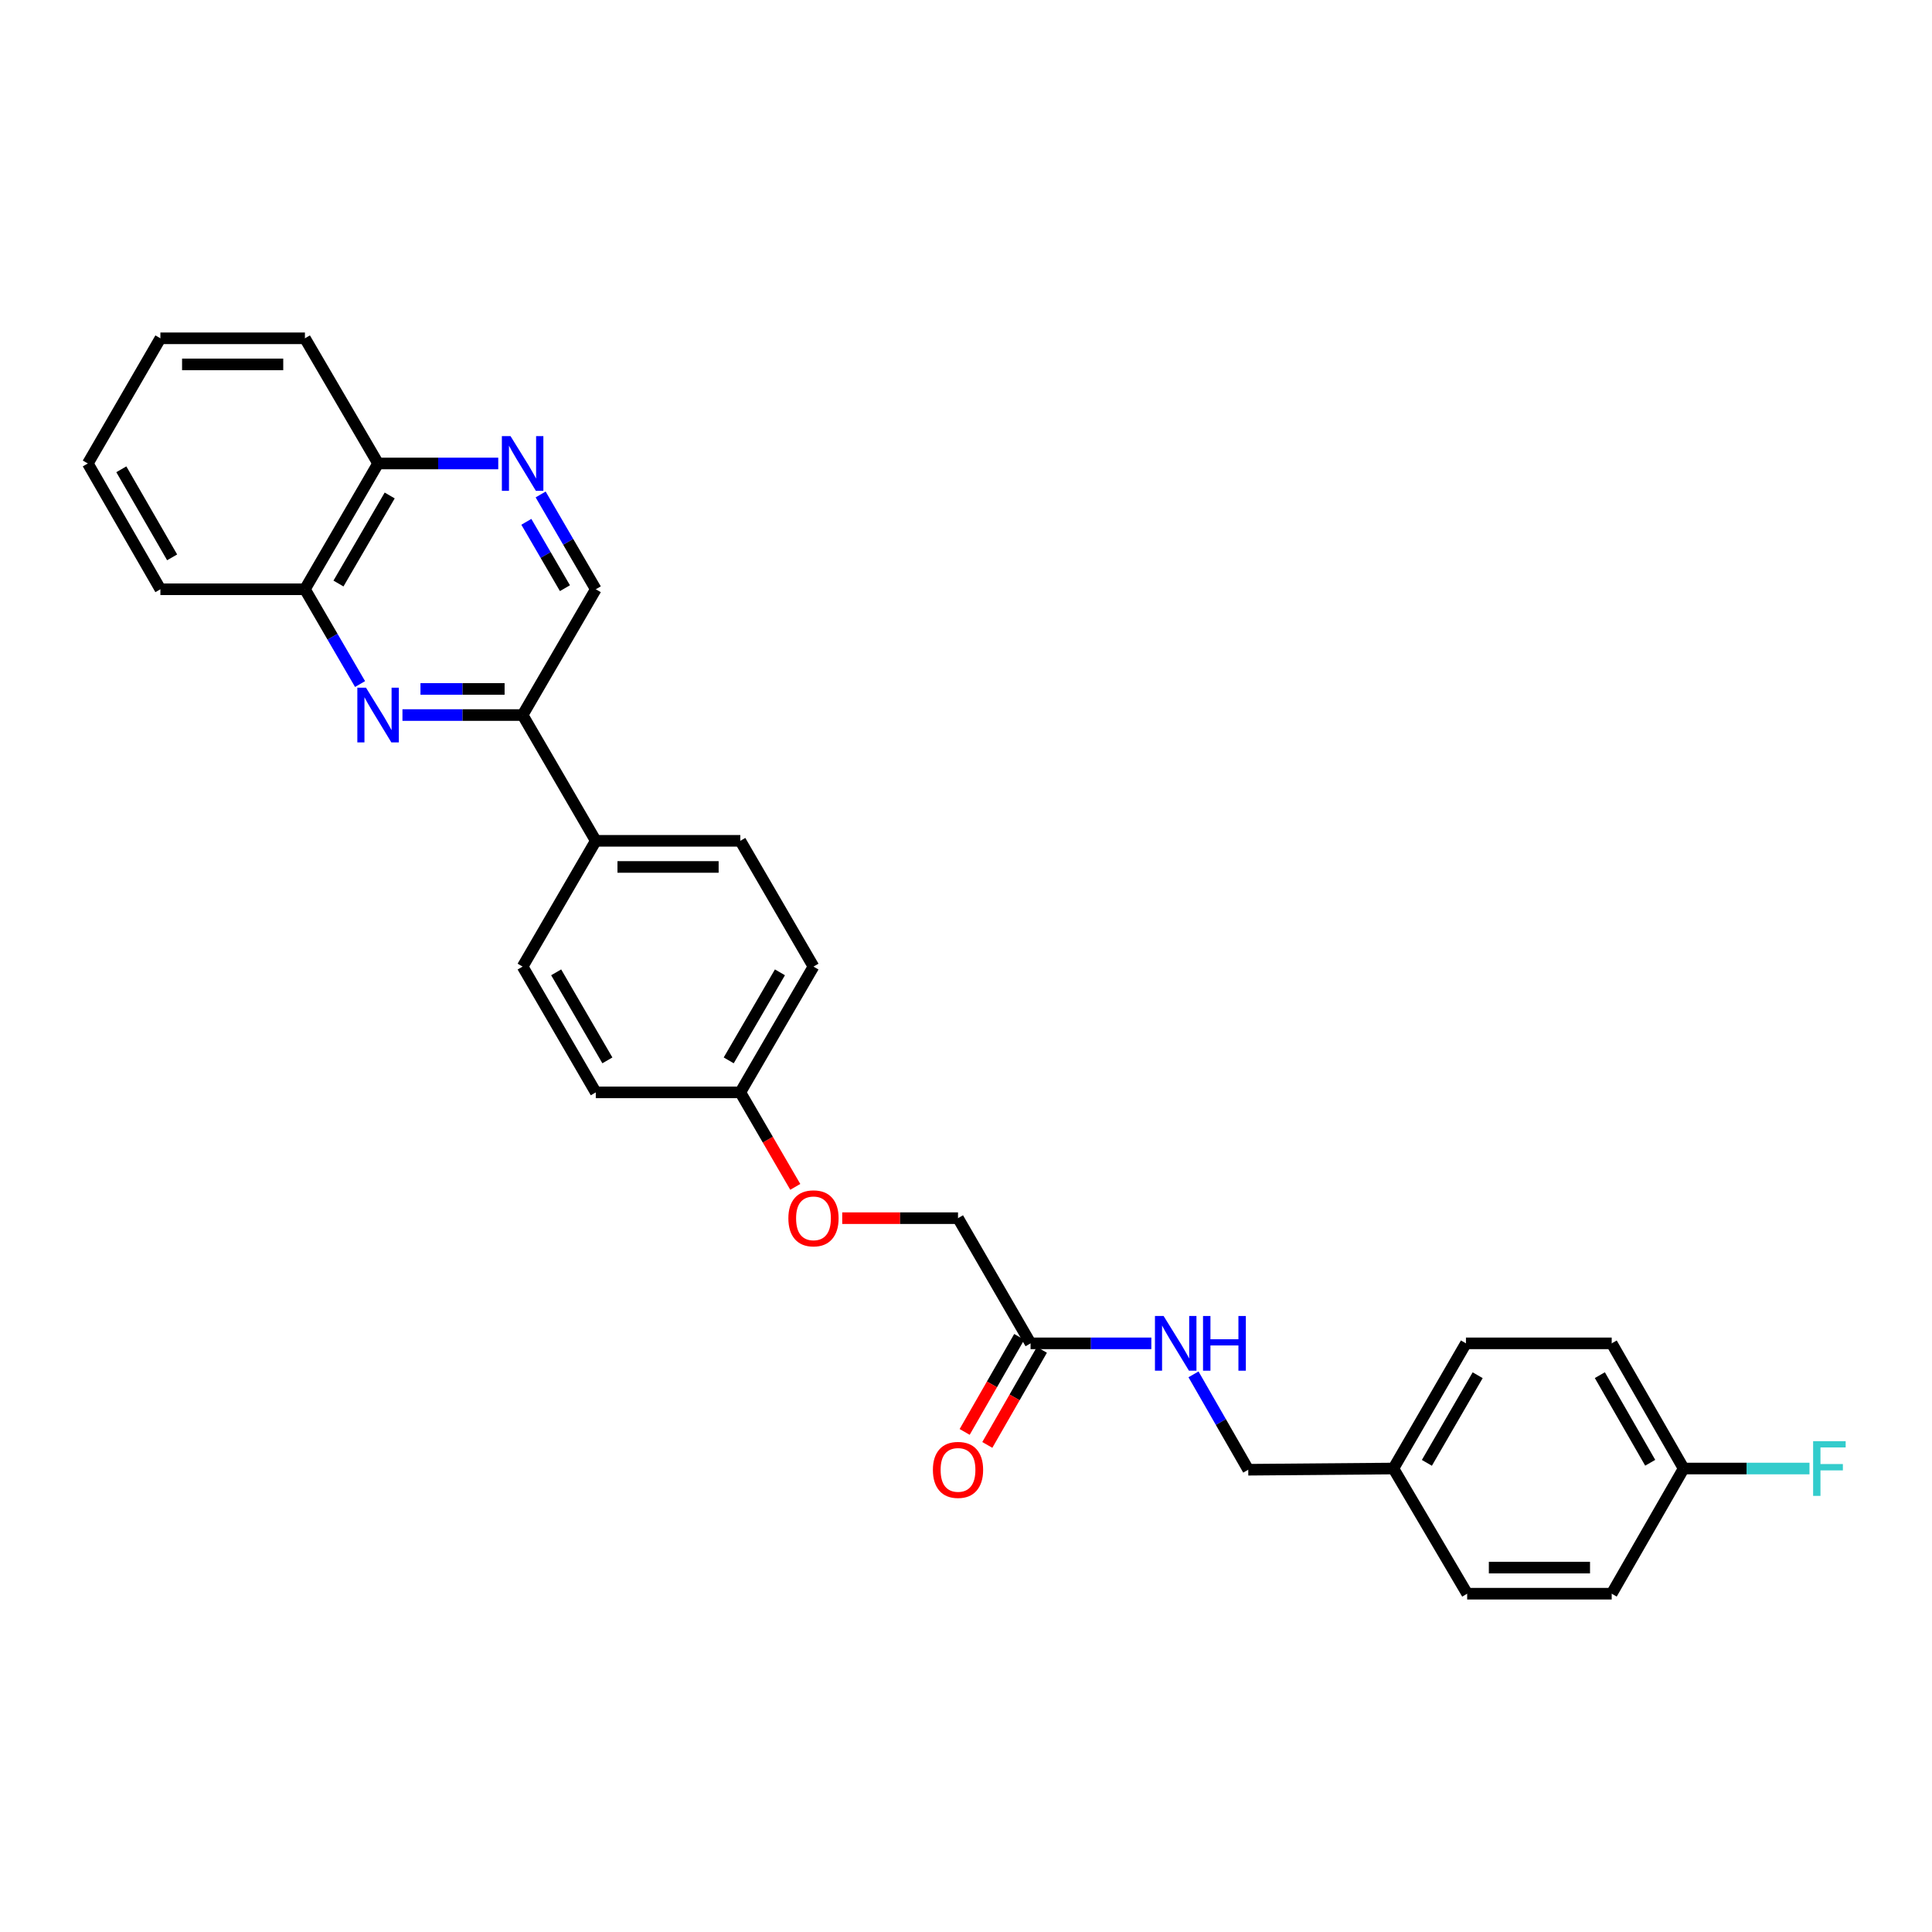 <?xml version='1.0' encoding='iso-8859-1'?>
<svg version='1.1' baseProfile='full'
              xmlns='http://www.w3.org/2000/svg'
                      xmlns:rdkit='http://www.rdkit.org/xml'
                      xmlns:xlink='http://www.w3.org/1999/xlink'
                  xml:space='preserve'
width='1000px' height='1000px' viewBox='0 0 1000 1000'>
<!-- END OF HEADER -->
<rect style='opacity:1.0;fill:#FFFFFF;stroke:none' width='1000' height='1000' x='0' y='0'> </rect>
<path class='bond-1' d='M 208.309,370.108 L 239.408,370.108' style='fill:none;fill-rule:evenodd;stroke:#0000FF;stroke-width:6px;stroke-linecap:butt;stroke-linejoin:miter;stroke-opacity:1' />
<path class='bond-1' d='M 239.408,370.108 L 270.506,370.108' style='fill:none;fill-rule:evenodd;stroke:#000000;stroke-width:6px;stroke-linecap:butt;stroke-linejoin:miter;stroke-opacity:1' />
<path class='bond-1' d='M 217.639,356.59 L 239.408,356.59' style='fill:none;fill-rule:evenodd;stroke:#0000FF;stroke-width:6px;stroke-linecap:butt;stroke-linejoin:miter;stroke-opacity:1' />
<path class='bond-1' d='M 239.408,356.59 L 261.176,356.59' style='fill:none;fill-rule:evenodd;stroke:#000000;stroke-width:6px;stroke-linecap:butt;stroke-linejoin:miter;stroke-opacity:1' />
<path class='bond-2' d='M 186.366,354.065 L 172.096,329.534' style='fill:none;fill-rule:evenodd;stroke:#0000FF;stroke-width:6px;stroke-linecap:butt;stroke-linejoin:miter;stroke-opacity:1' />
<path class='bond-2' d='M 172.096,329.534 L 157.826,305.004' style='fill:none;fill-rule:evenodd;stroke:#000000;stroke-width:6px;stroke-linecap:butt;stroke-linejoin:miter;stroke-opacity:1' />
<path class='bond-0' d='M 257.896,239.892 L 226.797,239.892' style='fill:none;fill-rule:evenodd;stroke:#0000FF;stroke-width:6px;stroke-linecap:butt;stroke-linejoin:miter;stroke-opacity:1' />
<path class='bond-0' d='M 226.797,239.892 L 195.699,239.892' style='fill:none;fill-rule:evenodd;stroke:#000000;stroke-width:6px;stroke-linecap:butt;stroke-linejoin:miter;stroke-opacity:1' />
<path class='bond-28' d='M 279.838,255.935 L 294.108,280.469' style='fill:none;fill-rule:evenodd;stroke:#0000FF;stroke-width:6px;stroke-linecap:butt;stroke-linejoin:miter;stroke-opacity:1' />
<path class='bond-28' d='M 294.108,280.469 L 308.379,305.004' style='fill:none;fill-rule:evenodd;stroke:#000000;stroke-width:6px;stroke-linecap:butt;stroke-linejoin:miter;stroke-opacity:1' />
<path class='bond-28' d='M 272.434,270.092 L 282.423,287.266' style='fill:none;fill-rule:evenodd;stroke:#0000FF;stroke-width:6px;stroke-linecap:butt;stroke-linejoin:miter;stroke-opacity:1' />
<path class='bond-28' d='M 282.423,287.266 L 292.412,304.44' style='fill:none;fill-rule:evenodd;stroke:#000000;stroke-width:6px;stroke-linecap:butt;stroke-linejoin:miter;stroke-opacity:1' />
<path class='bond-4' d='M 270.506,370.108 L 308.379,305.004' style='fill:none;fill-rule:evenodd;stroke:#000000;stroke-width:6px;stroke-linecap:butt;stroke-linejoin:miter;stroke-opacity:1' />
<path class='bond-5' d='M 270.506,370.108 L 308.379,435.211' style='fill:none;fill-rule:evenodd;stroke:#000000;stroke-width:6px;stroke-linecap:butt;stroke-linejoin:miter;stroke-opacity:1' />
<path class='bond-6' d='M 157.826,305.004 L 195.699,239.892' style='fill:none;fill-rule:evenodd;stroke:#000000;stroke-width:6px;stroke-linecap:butt;stroke-linejoin:miter;stroke-opacity:1' />
<path class='bond-6' d='M 175.192,302.034 L 201.703,256.456' style='fill:none;fill-rule:evenodd;stroke:#000000;stroke-width:6px;stroke-linecap:butt;stroke-linejoin:miter;stroke-opacity:1' />
<path class='bond-24' d='M 157.826,305.004 L 83.019,305.004' style='fill:none;fill-rule:evenodd;stroke:#000000;stroke-width:6px;stroke-linecap:butt;stroke-linejoin:miter;stroke-opacity:1' />
<path class='bond-3' d='M 533.415,695.319 L 495.865,630.523' style='fill:none;fill-rule:evenodd;stroke:#000000;stroke-width:6px;stroke-linecap:butt;stroke-linejoin:miter;stroke-opacity:1' />
<path class='bond-7' d='M 533.415,695.319 L 564.671,695.319' style='fill:none;fill-rule:evenodd;stroke:#000000;stroke-width:6px;stroke-linecap:butt;stroke-linejoin:miter;stroke-opacity:1' />
<path class='bond-7' d='M 564.671,695.319 L 595.926,695.319' style='fill:none;fill-rule:evenodd;stroke:#0000FF;stroke-width:6px;stroke-linecap:butt;stroke-linejoin:miter;stroke-opacity:1' />
<path class='bond-8' d='M 527.553,691.954 L 513.43,716.557' style='fill:none;fill-rule:evenodd;stroke:#000000;stroke-width:6px;stroke-linecap:butt;stroke-linejoin:miter;stroke-opacity:1' />
<path class='bond-8' d='M 513.43,716.557 L 499.306,741.161' style='fill:none;fill-rule:evenodd;stroke:#FF0000;stroke-width:6px;stroke-linecap:butt;stroke-linejoin:miter;stroke-opacity:1' />
<path class='bond-8' d='M 539.277,698.684 L 525.153,723.287' style='fill:none;fill-rule:evenodd;stroke:#000000;stroke-width:6px;stroke-linecap:butt;stroke-linejoin:miter;stroke-opacity:1' />
<path class='bond-8' d='M 525.153,723.287 L 511.03,747.891' style='fill:none;fill-rule:evenodd;stroke:#FF0000;stroke-width:6px;stroke-linecap:butt;stroke-linejoin:miter;stroke-opacity:1' />
<path class='bond-9' d='M 308.379,435.211 L 383.185,435.211' style='fill:none;fill-rule:evenodd;stroke:#000000;stroke-width:6px;stroke-linecap:butt;stroke-linejoin:miter;stroke-opacity:1' />
<path class='bond-9' d='M 319.6,448.729 L 371.964,448.729' style='fill:none;fill-rule:evenodd;stroke:#000000;stroke-width:6px;stroke-linecap:butt;stroke-linejoin:miter;stroke-opacity:1' />
<path class='bond-10' d='M 308.379,435.211 L 270.506,500.308' style='fill:none;fill-rule:evenodd;stroke:#000000;stroke-width:6px;stroke-linecap:butt;stroke-linejoin:miter;stroke-opacity:1' />
<path class='bond-25' d='M 195.699,239.892 L 157.826,175.104' style='fill:none;fill-rule:evenodd;stroke:#000000;stroke-width:6px;stroke-linecap:butt;stroke-linejoin:miter;stroke-opacity:1' />
<path class='bond-14' d='M 617.756,711.365 L 631.925,736.048' style='fill:none;fill-rule:evenodd;stroke:#0000FF;stroke-width:6px;stroke-linecap:butt;stroke-linejoin:miter;stroke-opacity:1' />
<path class='bond-14' d='M 631.925,736.048 L 646.095,760.731' style='fill:none;fill-rule:evenodd;stroke:#000000;stroke-width:6px;stroke-linecap:butt;stroke-linejoin:miter;stroke-opacity:1' />
<path class='bond-17' d='M 383.185,435.211 L 421.058,500.308' style='fill:none;fill-rule:evenodd;stroke:#000000;stroke-width:6px;stroke-linecap:butt;stroke-linejoin:miter;stroke-opacity:1' />
<path class='bond-18' d='M 270.506,500.308 L 308.379,565.412' style='fill:none;fill-rule:evenodd;stroke:#000000;stroke-width:6px;stroke-linecap:butt;stroke-linejoin:miter;stroke-opacity:1' />
<path class='bond-18' d='M 287.871,503.276 L 314.382,548.849' style='fill:none;fill-rule:evenodd;stroke:#000000;stroke-width:6px;stroke-linecap:butt;stroke-linejoin:miter;stroke-opacity:1' />
<path class='bond-11' d='M 411.634,614.32 L 397.41,589.866' style='fill:none;fill-rule:evenodd;stroke:#FF0000;stroke-width:6px;stroke-linecap:butt;stroke-linejoin:miter;stroke-opacity:1' />
<path class='bond-11' d='M 397.41,589.866 L 383.185,565.412' style='fill:none;fill-rule:evenodd;stroke:#000000;stroke-width:6px;stroke-linecap:butt;stroke-linejoin:miter;stroke-opacity:1' />
<path class='bond-12' d='M 435.928,630.523 L 465.897,630.523' style='fill:none;fill-rule:evenodd;stroke:#FF0000;stroke-width:6px;stroke-linecap:butt;stroke-linejoin:miter;stroke-opacity:1' />
<path class='bond-12' d='M 465.897,630.523 L 495.865,630.523' style='fill:none;fill-rule:evenodd;stroke:#000000;stroke-width:6px;stroke-linecap:butt;stroke-linejoin:miter;stroke-opacity:1' />
<path class='bond-13' d='M 383.185,565.412 L 308.379,565.412' style='fill:none;fill-rule:evenodd;stroke:#000000;stroke-width:6px;stroke-linecap:butt;stroke-linejoin:miter;stroke-opacity:1' />
<path class='bond-30' d='M 383.185,565.412 L 421.058,500.308' style='fill:none;fill-rule:evenodd;stroke:#000000;stroke-width:6px;stroke-linecap:butt;stroke-linejoin:miter;stroke-opacity:1' />
<path class='bond-30' d='M 377.182,548.849 L 403.693,503.276' style='fill:none;fill-rule:evenodd;stroke:#000000;stroke-width:6px;stroke-linecap:butt;stroke-linejoin:miter;stroke-opacity:1' />
<path class='bond-16' d='M 646.095,760.731 L 721.224,760.108' style='fill:none;fill-rule:evenodd;stroke:#000000;stroke-width:6px;stroke-linecap:butt;stroke-linejoin:miter;stroke-opacity:1' />
<path class='bond-15' d='M 871.454,760.108 L 834.212,695.319' style='fill:none;fill-rule:evenodd;stroke:#000000;stroke-width:6px;stroke-linecap:butt;stroke-linejoin:miter;stroke-opacity:1' />
<path class='bond-15' d='M 854.148,757.126 L 828.078,711.774' style='fill:none;fill-rule:evenodd;stroke:#000000;stroke-width:6px;stroke-linecap:butt;stroke-linejoin:miter;stroke-opacity:1' />
<path class='bond-19' d='M 871.454,760.108 L 904.02,760.108' style='fill:none;fill-rule:evenodd;stroke:#000000;stroke-width:6px;stroke-linecap:butt;stroke-linejoin:miter;stroke-opacity:1' />
<path class='bond-19' d='M 904.02,760.108 L 936.586,760.108' style='fill:none;fill-rule:evenodd;stroke:#33CCCC;stroke-width:6px;stroke-linecap:butt;stroke-linejoin:miter;stroke-opacity:1' />
<path class='bond-31' d='M 871.454,760.108 L 834.212,824.896' style='fill:none;fill-rule:evenodd;stroke:#000000;stroke-width:6px;stroke-linecap:butt;stroke-linejoin:miter;stroke-opacity:1' />
<path class='bond-22' d='M 721.224,760.108 L 759.405,824.896' style='fill:none;fill-rule:evenodd;stroke:#000000;stroke-width:6px;stroke-linecap:butt;stroke-linejoin:miter;stroke-opacity:1' />
<path class='bond-23' d='M 721.224,760.108 L 758.774,695.319' style='fill:none;fill-rule:evenodd;stroke:#000000;stroke-width:6px;stroke-linecap:butt;stroke-linejoin:miter;stroke-opacity:1' />
<path class='bond-23' d='M 738.552,757.168 L 764.837,711.816' style='fill:none;fill-rule:evenodd;stroke:#000000;stroke-width:6px;stroke-linecap:butt;stroke-linejoin:miter;stroke-opacity:1' />
<path class='bond-20' d='M 834.212,824.896 L 759.405,824.896' style='fill:none;fill-rule:evenodd;stroke:#000000;stroke-width:6px;stroke-linecap:butt;stroke-linejoin:miter;stroke-opacity:1' />
<path class='bond-20' d='M 822.991,811.378 L 770.626,811.378' style='fill:none;fill-rule:evenodd;stroke:#000000;stroke-width:6px;stroke-linecap:butt;stroke-linejoin:miter;stroke-opacity:1' />
<path class='bond-21' d='M 834.212,695.319 L 758.774,695.319' style='fill:none;fill-rule:evenodd;stroke:#000000;stroke-width:6px;stroke-linecap:butt;stroke-linejoin:miter;stroke-opacity:1' />
<path class='bond-26' d='M 83.019,305.004 L 45.455,239.892' style='fill:none;fill-rule:evenodd;stroke:#000000;stroke-width:6px;stroke-linecap:butt;stroke-linejoin:miter;stroke-opacity:1' />
<path class='bond-26' d='M 89.094,288.482 L 62.798,242.904' style='fill:none;fill-rule:evenodd;stroke:#000000;stroke-width:6px;stroke-linecap:butt;stroke-linejoin:miter;stroke-opacity:1' />
<path class='bond-29' d='M 157.826,175.104 L 83.019,175.104' style='fill:none;fill-rule:evenodd;stroke:#000000;stroke-width:6px;stroke-linecap:butt;stroke-linejoin:miter;stroke-opacity:1' />
<path class='bond-29' d='M 146.605,188.622 L 94.24,188.622' style='fill:none;fill-rule:evenodd;stroke:#000000;stroke-width:6px;stroke-linecap:butt;stroke-linejoin:miter;stroke-opacity:1' />
<path class='bond-27' d='M 45.455,239.892 L 83.019,175.104' style='fill:none;fill-rule:evenodd;stroke:#000000;stroke-width:6px;stroke-linecap:butt;stroke-linejoin:miter;stroke-opacity:1' />
<path  class='atom-0' d='M 189.439 355.948
L 198.719 370.948
Q 199.639 372.428, 201.119 375.108
Q 202.599 377.788, 202.679 377.948
L 202.679 355.948
L 206.439 355.948
L 206.439 384.268
L 202.559 384.268
L 192.599 367.868
Q 191.439 365.948, 190.199 363.748
Q 188.999 361.548, 188.639 360.868
L 188.639 384.268
L 184.959 384.268
L 184.959 355.948
L 189.439 355.948
' fill='#0000FF'/>
<path  class='atom-1' d='M 264.246 225.732
L 273.526 240.732
Q 274.446 242.212, 275.926 244.892
Q 277.406 247.572, 277.486 247.732
L 277.486 225.732
L 281.246 225.732
L 281.246 254.052
L 277.366 254.052
L 267.406 237.652
Q 266.246 235.732, 265.006 233.532
Q 263.806 231.332, 263.446 230.652
L 263.446 254.052
L 259.766 254.052
L 259.766 225.732
L 264.246 225.732
' fill='#0000FF'/>
<path  class='atom-8' d='M 602.285 681.159
L 611.565 696.159
Q 612.485 697.639, 613.965 700.319
Q 615.445 702.999, 615.525 703.159
L 615.525 681.159
L 619.285 681.159
L 619.285 709.479
L 615.405 709.479
L 605.445 693.079
Q 604.285 691.159, 603.045 688.959
Q 601.845 686.759, 601.485 686.079
L 601.485 709.479
L 597.805 709.479
L 597.805 681.159
L 602.285 681.159
' fill='#0000FF'/>
<path  class='atom-8' d='M 622.685 681.159
L 626.525 681.159
L 626.525 693.199
L 641.005 693.199
L 641.005 681.159
L 644.845 681.159
L 644.845 709.479
L 641.005 709.479
L 641.005 696.399
L 626.525 696.399
L 626.525 709.479
L 622.685 709.479
L 622.685 681.159
' fill='#0000FF'/>
<path  class='atom-9' d='M 482.865 760.811
Q 482.865 754.011, 486.225 750.211
Q 489.585 746.411, 495.865 746.411
Q 502.145 746.411, 505.505 750.211
Q 508.865 754.011, 508.865 760.811
Q 508.865 767.691, 505.465 771.611
Q 502.065 775.491, 495.865 775.491
Q 489.625 775.491, 486.225 771.611
Q 482.865 767.731, 482.865 760.811
M 495.865 772.291
Q 500.185 772.291, 502.505 769.411
Q 504.865 766.491, 504.865 760.811
Q 504.865 755.251, 502.505 752.451
Q 500.185 749.611, 495.865 749.611
Q 491.545 749.611, 489.185 752.411
Q 486.865 755.211, 486.865 760.811
Q 486.865 766.531, 489.185 769.411
Q 491.545 772.291, 495.865 772.291
' fill='#FF0000'/>
<path  class='atom-12' d='M 408.058 630.603
Q 408.058 623.803, 411.418 620.003
Q 414.778 616.203, 421.058 616.203
Q 427.338 616.203, 430.698 620.003
Q 434.058 623.803, 434.058 630.603
Q 434.058 637.483, 430.658 641.403
Q 427.258 645.283, 421.058 645.283
Q 414.818 645.283, 411.418 641.403
Q 408.058 637.523, 408.058 630.603
M 421.058 642.083
Q 425.378 642.083, 427.698 639.203
Q 430.058 636.283, 430.058 630.603
Q 430.058 625.043, 427.698 622.243
Q 425.378 619.403, 421.058 619.403
Q 416.738 619.403, 414.378 622.203
Q 412.058 625.003, 412.058 630.603
Q 412.058 636.323, 414.378 639.203
Q 416.738 642.083, 421.058 642.083
' fill='#FF0000'/>
<path  class='atom-20' d='M 938.471 745.948
L 955.311 745.948
L 955.311 749.188
L 942.271 749.188
L 942.271 757.788
L 953.871 757.788
L 953.871 761.068
L 942.271 761.068
L 942.271 774.268
L 938.471 774.268
L 938.471 745.948
' fill='#33CCCC'/>
</svg>

